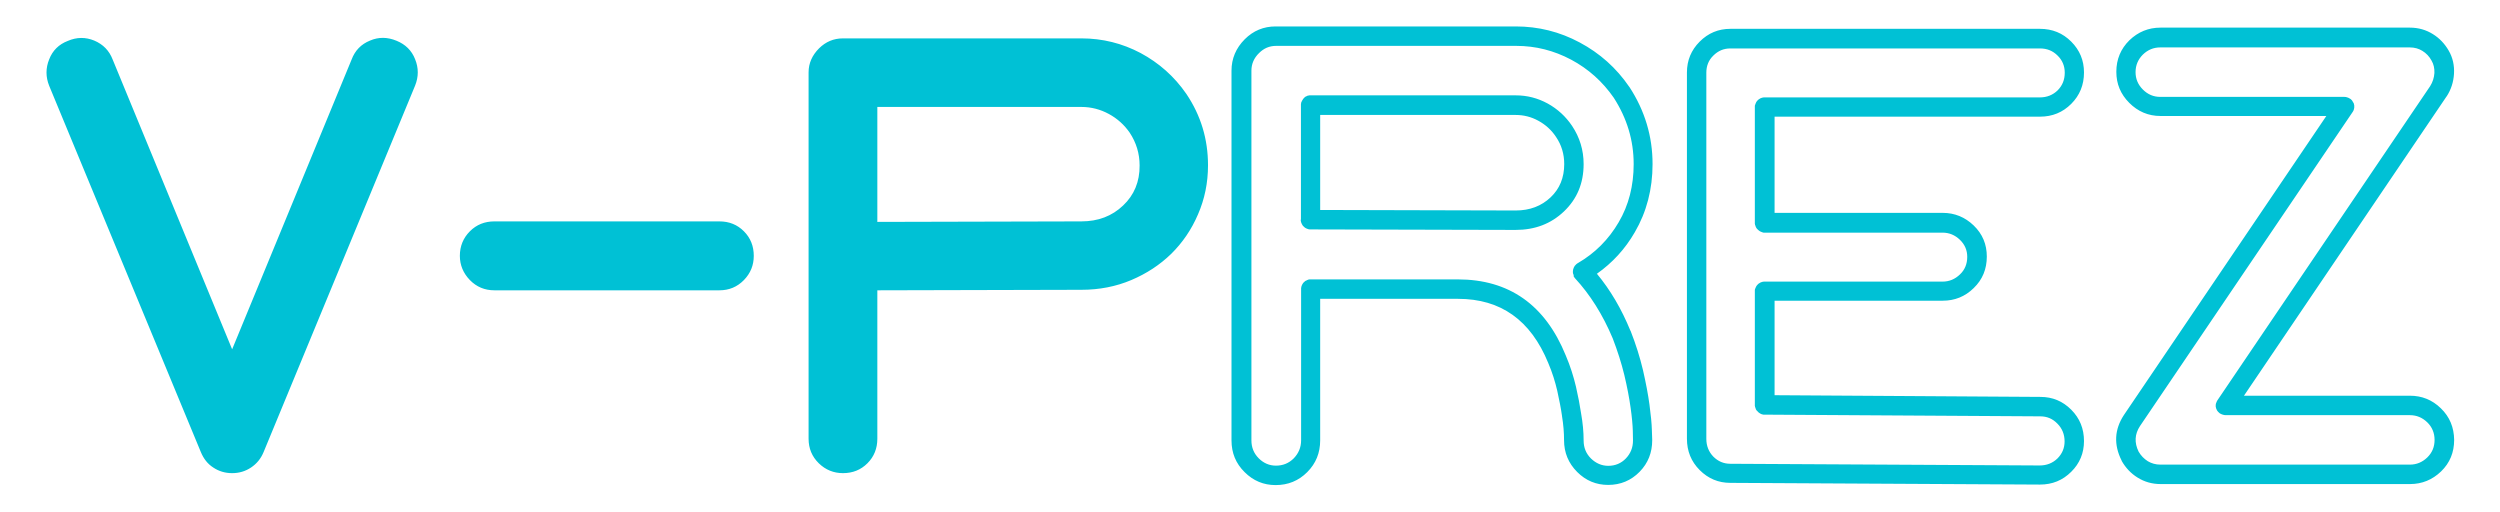 <svg width="171" height="35" viewBox="0 0 171 35" fill="none" xmlns="http://www.w3.org/2000/svg">
<path fill-rule="evenodd" clip-rule="evenodd" d="M109.228 18.725C110.287 17.978 111.161 17.033 111.824 15.878C112.627 14.502 113.035 12.938 113.035 11.223C113.035 9.333 112.511 7.572 111.452 5.95C111.452 5.95 111.452 5.938 111.44 5.938C110.555 4.643 109.426 3.64 108.052 2.905C106.679 2.17 105.224 1.808 103.675 1.808H87.25C86.435 1.808 85.725 2.1 85.143 2.683C84.537 3.29 84.235 4.013 84.235 4.83V30.123C84.235 30.975 84.526 31.698 85.131 32.293C85.725 32.888 86.435 33.18 87.25 33.18C88.1 33.18 88.821 32.888 89.415 32.293C90.009 31.698 90.3 30.975 90.3 30.123V20.44H99.729C102.651 20.44 104.7 21.898 105.899 24.827C106.178 25.48 106.376 26.122 106.516 26.728C106.655 27.37 106.772 27.942 106.842 28.455V28.467C106.935 29.038 106.981 29.587 106.981 30.112C106.981 30.963 107.284 31.687 107.878 32.282C108.471 32.877 109.182 33.168 109.996 33.168C110.846 33.168 111.568 32.865 112.15 32.27C112.732 31.675 113.011 30.952 113.011 30.112C113.011 30.1 113.011 30.1 113.011 30.088L112.988 29.412C112.977 28.968 112.918 28.385 112.825 27.685C112.732 26.985 112.581 26.203 112.383 25.328C112.173 24.442 111.894 23.555 111.533 22.633L111.521 22.622C110.916 21.14 110.148 19.833 109.228 18.725ZM166.956 27.93C166.362 27.347 165.652 27.067 164.837 27.067H153.487L167.34 6.603C167.34 6.603 167.34 6.592 167.352 6.592C167.655 6.125 167.818 5.612 167.853 5.052C167.887 4.48 167.771 3.943 167.492 3.465C167.224 2.998 166.863 2.613 166.409 2.333C165.943 2.042 165.42 1.89 164.837 1.89H147.772C146.957 1.89 146.247 2.182 145.653 2.753C145.059 3.337 144.757 4.06 144.757 4.912C144.757 5.74 145.048 6.44 145.641 7.035C146.235 7.63 146.945 7.933 147.772 7.933H159.122L145.269 28.397C144.629 29.377 144.57 30.415 145.118 31.5C145.118 31.512 145.129 31.523 145.129 31.535C145.397 32.002 145.758 32.387 146.212 32.667C146.677 32.958 147.201 33.11 147.783 33.11H164.849C165.664 33.11 166.374 32.818 166.968 32.247C167.573 31.663 167.864 30.94 167.864 30.088C167.853 29.237 167.561 28.513 166.956 27.93ZM139.565 27.148C140.391 27.148 141.09 27.44 141.672 28.023C142.254 28.607 142.545 29.318 142.545 30.17C142.545 30.987 142.254 31.698 141.672 32.27C141.09 32.853 140.38 33.145 139.53 33.145L118.355 33.028C117.54 33.028 116.841 32.737 116.259 32.153C115.677 31.57 115.386 30.858 115.386 30.007V4.958C115.386 4.13 115.677 3.43 116.259 2.847C116.841 2.263 117.54 1.972 118.355 1.972H139.53C140.38 1.972 141.09 2.263 141.672 2.847C142.254 3.43 142.545 4.13 142.545 4.958C142.545 5.81 142.254 6.522 141.672 7.105C141.09 7.688 140.38 7.98 139.53 7.98H121.381V14.56H132.883C133.698 14.56 134.408 14.852 135.001 15.423C135.607 16.007 135.898 16.718 135.898 17.547C135.898 18.398 135.607 19.122 135.001 19.705C134.408 20.288 133.698 20.568 132.883 20.568H121.381V27.032L139.565 27.148ZM27.124 2.788C27.729 3.033 28.16 3.453 28.392 4.048C28.637 4.643 28.637 5.25 28.392 5.857L18.032 30.917C17.846 31.372 17.555 31.722 17.171 31.978C16.786 32.235 16.356 32.363 15.878 32.363C15.401 32.363 14.97 32.235 14.586 31.978C14.202 31.733 13.923 31.372 13.736 30.917L3.364 5.868C3.12 5.262 3.12 4.655 3.364 4.06C3.597 3.453 4.028 3.033 4.633 2.8C5.25 2.532 5.855 2.532 6.449 2.777C7.054 3.033 7.474 3.465 7.706 4.072L15.878 23.893L24.05 4.072C24.283 3.453 24.702 3.022 25.308 2.777C25.901 2.52 26.507 2.532 27.124 2.788ZM82.628 11.305C82.628 9.52 82.139 7.898 81.15 6.428C80.323 5.227 79.276 4.305 78.018 3.628C76.761 2.963 75.411 2.625 73.967 2.625H57.658C57.018 2.625 56.482 2.858 56.028 3.302C55.551 3.78 55.307 4.328 55.307 4.947V30.007C55.307 30.672 55.539 31.232 56.005 31.687C56.471 32.142 57.03 32.363 57.658 32.363C58.322 32.363 58.88 32.142 59.334 31.687C59.788 31.232 60.01 30.672 60.01 30.007V19.857L73.967 19.822C75.19 19.822 76.331 19.6 77.378 19.157C78.426 18.713 79.334 18.118 80.114 17.36C80.882 16.602 81.499 15.703 81.942 14.665C82.395 13.627 82.628 12.507 82.628 11.305ZM107.645 18.912C107.668 18.958 107.703 18.993 107.726 19.028C108.762 20.148 109.624 21.513 110.311 23.147C110.637 23.998 110.904 24.827 111.102 25.643C111.3 26.472 111.44 27.218 111.533 27.883C111.626 28.537 111.673 29.073 111.684 29.47L111.696 30.135C111.696 30.613 111.533 31.022 111.207 31.36C110.893 31.687 110.485 31.862 110.008 31.862C109.554 31.862 109.158 31.687 108.821 31.36C108.483 31.022 108.32 30.613 108.32 30.135C108.32 29.54 108.262 28.922 108.145 28.268C108.064 27.72 107.948 27.113 107.796 26.448C107.633 25.76 107.412 25.048 107.098 24.313C105.689 20.848 103.221 19.11 99.706 19.11H89.636C89.613 19.11 89.59 19.11 89.566 19.11C89.543 19.11 89.52 19.122 89.508 19.122C89.485 19.122 89.462 19.133 89.45 19.145C89.427 19.145 89.403 19.157 89.392 19.168C89.38 19.18 89.357 19.192 89.334 19.192C89.31 19.203 89.299 19.215 89.275 19.227C89.252 19.238 89.24 19.25 89.229 19.273C89.206 19.285 89.194 19.297 89.182 19.308C89.171 19.332 89.147 19.343 89.136 19.355C89.124 19.367 89.112 19.39 89.101 19.413C89.089 19.437 89.077 19.448 89.066 19.472C89.054 19.495 89.043 19.507 89.043 19.53C89.031 19.553 89.031 19.577 89.019 19.588C89.019 19.612 89.008 19.635 89.008 19.647C89.008 19.67 88.996 19.693 88.996 19.705C88.996 19.728 88.996 19.752 88.996 19.775V30.123C88.996 30.602 88.821 31.01 88.495 31.348C88.158 31.687 87.75 31.85 87.273 31.85C86.819 31.85 86.423 31.675 86.097 31.348C85.76 31.01 85.597 30.602 85.597 30.123V4.83C85.597 4.375 85.771 3.967 86.121 3.628C86.447 3.302 86.831 3.138 87.285 3.138H103.71C105.037 3.138 106.283 3.453 107.47 4.083C108.646 4.713 109.612 5.577 110.381 6.685C111.289 8.097 111.743 9.602 111.743 11.223C111.743 12.705 111.405 14.035 110.718 15.202C110.031 16.38 109.1 17.313 107.936 17.99C107.913 18.002 107.901 18.013 107.878 18.025C107.854 18.037 107.843 18.048 107.82 18.072C107.808 18.083 107.785 18.107 107.773 18.118C107.761 18.142 107.75 18.153 107.726 18.165C107.715 18.188 107.703 18.2 107.691 18.223C107.68 18.247 107.668 18.258 107.657 18.282C107.645 18.305 107.645 18.317 107.633 18.34C107.633 18.352 107.622 18.387 107.61 18.398C107.61 18.422 107.598 18.445 107.598 18.457C107.598 18.48 107.598 18.503 107.587 18.527C107.587 18.55 107.587 18.573 107.587 18.585C107.587 18.608 107.587 18.632 107.587 18.643C107.587 18.667 107.598 18.69 107.598 18.713C107.598 18.725 107.61 18.76 107.622 18.772C107.633 18.795 107.633 18.818 107.645 18.83C107.622 18.877 107.633 18.888 107.645 18.912ZM152.242 28.397H164.837C165.291 28.397 165.687 28.56 166.025 28.887C166.351 29.202 166.525 29.61 166.525 30.088C166.525 30.567 166.362 30.963 166.025 31.29C165.687 31.617 165.291 31.78 164.837 31.78H147.772C147.446 31.78 147.166 31.698 146.91 31.547C146.654 31.383 146.445 31.173 146.282 30.893C145.979 30.275 146.014 29.692 146.375 29.143L160.926 7.653C160.938 7.63 160.949 7.618 160.961 7.595C160.973 7.572 160.984 7.56 160.984 7.537C160.996 7.513 160.996 7.502 161.008 7.478C161.008 7.455 161.019 7.432 161.019 7.42C161.019 7.397 161.031 7.373 161.031 7.362C161.031 7.338 161.031 7.315 161.031 7.292C161.031 7.268 161.031 7.245 161.031 7.233C161.031 7.21 161.031 7.187 161.019 7.163C161.019 7.14 161.008 7.117 161.008 7.105C161.008 7.082 160.996 7.07 160.984 7.047C160.973 7.023 160.961 7.012 160.949 6.988C160.938 6.965 160.926 6.953 160.914 6.93C160.903 6.907 160.891 6.895 160.88 6.872C160.868 6.86 160.856 6.837 160.833 6.825C160.821 6.802 160.798 6.79 160.786 6.778C160.763 6.767 160.751 6.755 160.728 6.743C160.67 6.708 160.612 6.673 160.554 6.662C160.495 6.638 160.426 6.627 160.356 6.627H147.76C147.306 6.627 146.91 6.463 146.573 6.125C146.235 5.787 146.072 5.39 146.072 4.935C146.072 4.457 146.247 4.06 146.573 3.733C146.91 3.407 147.306 3.243 147.76 3.243H164.826C165.152 3.243 165.443 3.325 165.687 3.477C165.955 3.64 166.165 3.862 166.316 4.142C166.467 4.398 166.525 4.678 166.514 4.993C166.491 5.32 166.397 5.612 166.223 5.892L151.671 27.382C151.66 27.405 151.648 27.417 151.637 27.44C151.625 27.463 151.625 27.475 151.613 27.498C151.602 27.51 151.59 27.545 151.59 27.557C151.578 27.58 151.578 27.603 151.567 27.615C151.567 27.638 151.567 27.662 151.555 27.673C151.555 27.697 151.555 27.72 151.555 27.743C151.555 27.755 151.555 27.79 151.555 27.802C151.555 27.825 151.555 27.848 151.567 27.86C151.567 27.883 151.578 27.907 151.578 27.918C151.59 27.942 151.59 27.965 151.602 27.977C151.613 28 151.625 28.012 151.625 28.035C151.637 28.058 151.648 28.07 151.66 28.093C151.671 28.117 151.683 28.128 151.706 28.152C151.718 28.163 151.73 28.187 151.753 28.198C151.776 28.222 151.788 28.233 151.799 28.245C151.823 28.257 151.834 28.268 151.846 28.28C151.904 28.315 151.962 28.338 152.032 28.362C152.102 28.385 152.172 28.397 152.242 28.397ZM139.553 28.478L120.695 28.362C120.671 28.362 120.648 28.362 120.636 28.362C120.613 28.362 120.59 28.362 120.567 28.35C120.555 28.35 120.52 28.338 120.508 28.338C120.485 28.327 120.473 28.315 120.45 28.315C120.427 28.303 120.404 28.292 120.392 28.28C120.38 28.268 120.357 28.257 120.334 28.245C120.322 28.233 120.299 28.222 120.287 28.21C120.275 28.198 120.252 28.175 120.241 28.163C120.229 28.152 120.217 28.128 120.194 28.117C120.182 28.105 120.171 28.082 120.147 28.07C120.136 28.047 120.124 28.035 120.113 28.012C120.101 27.988 120.089 27.977 120.089 27.953C120.078 27.93 120.078 27.907 120.066 27.883C120.054 27.86 120.054 27.837 120.043 27.825C120.043 27.802 120.043 27.778 120.031 27.767C120.031 27.743 120.031 27.72 120.031 27.708V19.915C120.031 19.892 120.031 19.868 120.031 19.845C120.031 19.822 120.031 19.798 120.043 19.787C120.043 19.763 120.054 19.74 120.066 19.728C120.066 19.705 120.078 19.682 120.089 19.67C120.101 19.647 120.113 19.623 120.113 19.612C120.124 19.6 120.136 19.577 120.147 19.553C120.159 19.542 120.171 19.518 120.194 19.495C120.206 19.483 120.217 19.46 120.241 19.448C120.264 19.425 120.275 19.413 120.287 19.402C120.31 19.39 120.322 19.378 120.345 19.367C120.369 19.355 120.38 19.343 120.404 19.332C120.427 19.32 120.438 19.308 120.462 19.308C120.485 19.297 120.508 19.297 120.52 19.285C120.543 19.285 120.567 19.273 120.578 19.273C120.601 19.273 120.625 19.262 120.648 19.262C120.671 19.262 120.695 19.262 120.718 19.262H132.871C133.325 19.262 133.721 19.098 134.059 18.772C134.396 18.457 134.559 18.048 134.559 17.57C134.559 17.115 134.396 16.73 134.059 16.403C133.721 16.077 133.325 15.913 132.871 15.913H120.718C120.695 15.913 120.671 15.913 120.648 15.913C120.625 15.913 120.601 15.913 120.578 15.902C120.567 15.902 120.532 15.89 120.52 15.878C120.497 15.878 120.485 15.867 120.462 15.855C120.438 15.843 120.427 15.843 120.404 15.832C120.392 15.82 120.369 15.808 120.345 15.797C120.334 15.785 120.31 15.773 120.287 15.75C120.275 15.738 120.252 15.727 120.241 15.715C120.229 15.692 120.217 15.68 120.194 15.668C120.182 15.657 120.171 15.633 120.147 15.61C120.136 15.598 120.124 15.575 120.113 15.552C120.101 15.528 120.089 15.517 120.089 15.493C120.078 15.47 120.078 15.447 120.066 15.435C120.066 15.412 120.054 15.388 120.043 15.377C120.043 15.353 120.043 15.33 120.031 15.307C120.031 15.283 120.031 15.26 120.031 15.237V7.315C120.031 7.292 120.031 7.268 120.031 7.257C120.031 7.233 120.031 7.21 120.043 7.198C120.043 7.175 120.054 7.152 120.066 7.14C120.066 7.117 120.078 7.093 120.089 7.07C120.101 7.047 120.113 7.035 120.113 7.012C120.124 6.988 120.136 6.977 120.147 6.953C120.159 6.942 120.171 6.918 120.194 6.895C120.206 6.883 120.217 6.86 120.241 6.848C120.264 6.837 120.275 6.813 120.287 6.802C120.31 6.79 120.322 6.778 120.345 6.767C120.369 6.755 120.38 6.743 120.404 6.732C120.427 6.72 120.438 6.708 120.462 6.708C120.485 6.697 120.508 6.697 120.52 6.685C120.543 6.685 120.567 6.673 120.578 6.673C120.601 6.673 120.625 6.662 120.648 6.662C120.671 6.662 120.695 6.662 120.718 6.662H139.53C140.007 6.662 140.415 6.498 140.74 6.183C141.066 5.857 141.229 5.46 141.229 4.97C141.229 4.515 141.066 4.118 140.74 3.803C140.415 3.477 140.019 3.313 139.53 3.313H118.355C117.901 3.313 117.517 3.477 117.191 3.803C116.865 4.118 116.713 4.515 116.713 4.97V30.018C116.713 30.497 116.876 30.905 117.191 31.232C117.517 31.558 117.901 31.722 118.355 31.722L139.518 31.838C139.995 31.838 140.403 31.675 140.729 31.36C141.055 31.033 141.218 30.648 141.218 30.193C141.218 29.715 141.055 29.307 140.729 28.98C140.403 28.642 140.019 28.478 139.553 28.478ZM88.973 15.015C88.973 15.038 88.973 15.062 88.973 15.085C88.973 15.108 88.973 15.132 88.984 15.143C88.984 15.167 88.996 15.19 88.996 15.202C89.008 15.225 89.008 15.248 89.019 15.26C89.031 15.283 89.031 15.295 89.043 15.318C89.054 15.342 89.066 15.365 89.077 15.377C89.089 15.4 89.101 15.412 89.112 15.435C89.124 15.458 89.147 15.47 89.159 15.482C89.171 15.493 89.194 15.505 89.206 15.528C89.217 15.54 89.24 15.552 89.264 15.575C89.275 15.587 89.299 15.598 89.322 15.61C89.334 15.622 89.368 15.633 89.38 15.633C89.403 15.645 89.415 15.657 89.438 15.657C89.462 15.668 89.485 15.668 89.496 15.68C89.52 15.68 89.543 15.68 89.566 15.692C89.59 15.692 89.613 15.692 89.636 15.692L103.664 15.727C104.991 15.727 106.085 15.307 106.97 14.467C107.866 13.615 108.32 12.542 108.32 11.223C108.32 10.267 108.052 9.392 107.529 8.61C107.098 7.968 106.539 7.455 105.864 7.082C105.177 6.708 104.455 6.522 103.675 6.522H89.636C89.613 6.522 89.59 6.522 89.566 6.522C89.543 6.522 89.52 6.533 89.508 6.533C89.485 6.533 89.462 6.545 89.45 6.545C89.427 6.545 89.403 6.557 89.392 6.568C89.38 6.58 89.357 6.592 89.334 6.592C89.31 6.603 89.299 6.615 89.275 6.627C89.252 6.638 89.24 6.65 89.229 6.673C89.206 6.685 89.194 6.697 89.182 6.72C89.171 6.732 89.147 6.743 89.136 6.767C89.124 6.79 89.112 6.802 89.101 6.825C89.089 6.837 89.077 6.86 89.066 6.883C89.054 6.895 89.043 6.918 89.043 6.942C89.019 6.953 89.008 6.977 89.008 7C89.008 7.023 88.996 7.047 88.996 7.058C88.996 7.082 88.984 7.105 88.984 7.128C88.984 7.152 88.984 7.175 88.984 7.187V15.015H88.973ZM76.819 14.058C76.063 14.782 75.108 15.143 73.967 15.143L60.01 15.178V7.315H73.967C74.631 7.315 75.26 7.478 75.841 7.793C76.424 8.108 76.901 8.54 77.273 9.077C77.727 9.765 77.949 10.512 77.949 11.317C77.96 12.425 77.576 13.347 76.819 14.058ZM90.3 14.362L103.675 14.397C104.642 14.397 105.433 14.093 106.062 13.498C106.679 12.915 106.993 12.157 106.993 11.223C106.993 10.535 106.807 9.917 106.434 9.368C106.12 8.89 105.713 8.528 105.224 8.26C104.735 7.992 104.222 7.863 103.664 7.863H90.3V14.362ZM49.207 19.857H33.817C33.154 19.857 32.595 19.623 32.141 19.157C31.687 18.69 31.454 18.13 31.454 17.5C31.454 16.835 31.687 16.275 32.141 15.82C32.595 15.365 33.154 15.143 33.817 15.143H49.207C49.87 15.143 50.429 15.365 50.883 15.82C51.337 16.275 51.558 16.835 51.558 17.5C51.558 18.142 51.337 18.69 50.883 19.157C50.429 19.623 49.87 19.857 49.207 19.857Z" fill="#00C1D5"/>
</svg>

